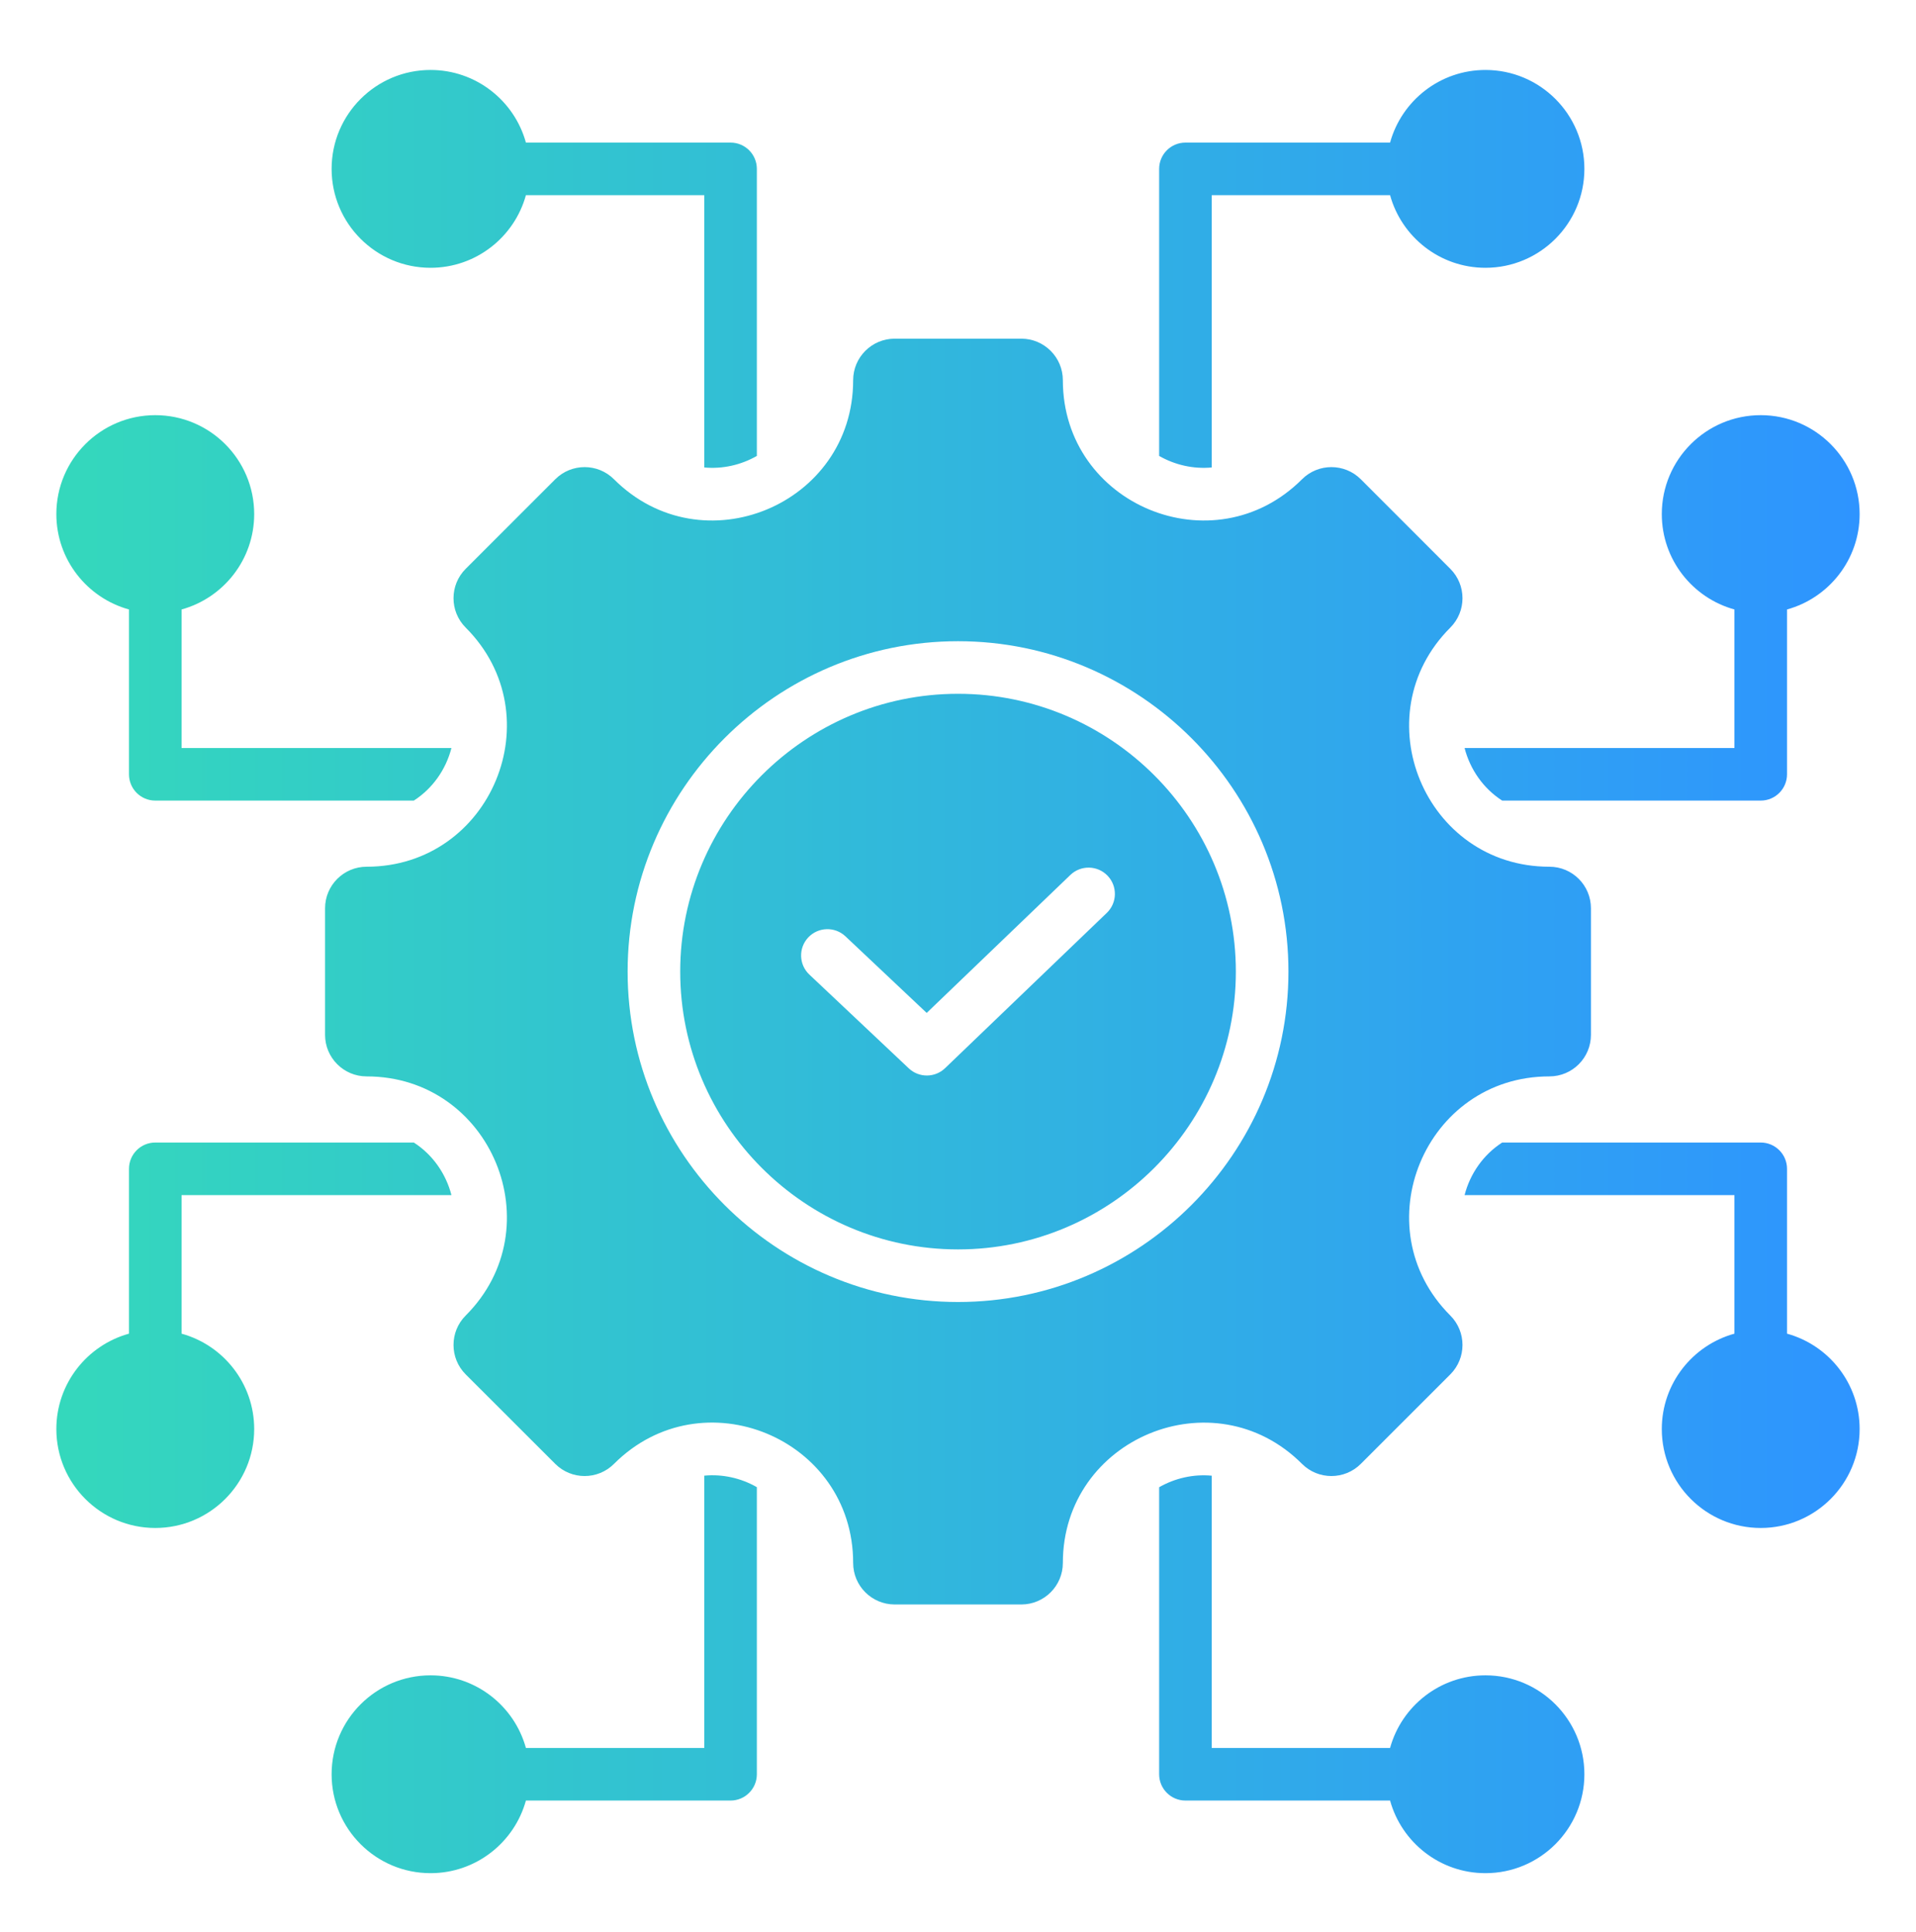 <?xml version="1.0" encoding="UTF-8"?> <svg xmlns="http://www.w3.org/2000/svg" width="120" height="121" viewBox="0 0 120 121" fill="none"><path fill-rule="evenodd" clip-rule="evenodd" d="M8.078 38.173C5.457 37.451 3.529 35.048 3.529 32.199C3.529 28.779 6.306 26.003 9.725 26.003C13.144 26.003 15.92 28.779 15.92 32.199C15.92 35.048 13.993 37.451 11.372 38.173V46.85H28.274C27.932 48.182 27.104 49.383 25.918 50.144H9.725C8.815 50.144 8.078 49.407 8.078 48.497V38.173ZM32.938 12.225C32.216 14.846 29.814 16.773 26.965 16.773C23.545 16.773 20.769 13.997 20.769 10.578C20.769 7.158 23.545 4.382 26.965 4.382C29.814 4.382 32.216 6.31 32.938 8.931H45.755C46.665 8.931 47.402 9.668 47.402 10.578V28.557C46.413 29.122 45.257 29.387 44.108 29.279V12.225H32.938ZM87.061 12.225H75.892V29.279C74.743 29.387 73.586 29.122 72.598 28.557V10.578C72.598 9.668 73.335 8.931 74.245 8.931H87.061C87.783 6.31 90.186 4.382 93.035 4.382C96.455 4.382 99.231 7.158 99.231 10.578C99.231 13.997 96.455 16.773 93.035 16.773C90.186 16.773 87.783 14.846 87.061 12.225ZM111.922 38.173V48.497C111.922 49.407 111.185 50.144 110.275 50.144H94.082C92.897 49.383 92.069 48.182 91.727 46.85H108.628V38.173C106.007 37.451 104.079 35.048 104.079 32.199C104.079 28.779 106.855 26.003 110.275 26.003C113.694 26.003 116.47 28.779 116.47 32.199C116.47 35.048 114.543 37.451 111.922 38.173ZM108.628 83.532V74.855H91.727C92.069 73.523 92.897 72.323 94.082 71.561H110.275C111.185 71.561 111.922 72.299 111.922 73.208V83.532C114.543 84.255 116.47 86.657 116.47 89.506C116.47 92.926 113.694 95.702 110.275 95.702C106.855 95.702 104.079 92.926 104.079 89.506C104.079 86.657 106.007 84.255 108.628 83.532ZM87.061 112.775H74.245C73.335 112.775 72.598 112.037 72.598 111.128V93.15C73.586 92.584 74.743 92.319 75.892 92.427V109.481H87.061C87.783 106.859 90.186 104.932 93.035 104.932C96.455 104.932 99.231 107.708 99.231 111.128C99.231 114.547 96.455 117.323 93.035 117.323C90.186 117.323 87.783 115.396 87.061 112.775ZM32.938 112.775C32.216 115.396 29.814 117.323 26.965 117.323C23.545 117.323 20.769 114.547 20.769 111.128C20.769 107.708 23.545 104.932 26.965 104.932C29.814 104.932 32.216 106.859 32.938 109.481H44.108V92.425C45.257 92.316 46.413 92.58 47.402 93.146V111.128C47.402 112.037 46.665 112.775 45.755 112.775H32.938ZM11.372 83.532C13.993 84.255 15.92 86.657 15.92 89.506C15.92 92.926 13.144 95.702 9.725 95.702C6.306 95.702 3.529 92.926 3.529 89.506C3.529 86.657 5.457 84.255 8.078 83.532V73.208C8.078 72.298 8.815 71.561 9.725 71.561H25.918C27.104 72.322 27.932 73.523 28.274 74.855H11.372V83.532ZM97.037 67.419C89.233 67.419 85.314 76.877 90.834 82.397C91.85 83.413 91.85 85.066 90.834 86.082L85.229 91.687C84.213 92.703 82.561 92.703 81.545 91.687C76.024 86.166 66.567 90.085 66.567 97.89C66.567 99.332 65.401 100.494 63.963 100.494H56.037C54.599 100.494 53.433 99.332 53.433 97.89C53.433 90.076 43.98 86.162 38.455 91.687C37.439 92.703 35.791 92.703 34.775 91.687L29.166 86.082C28.15 85.066 28.15 83.413 29.166 82.397C34.686 76.877 30.772 67.419 22.962 67.419C21.525 67.419 20.359 66.253 20.359 64.816V56.889C20.359 55.452 21.525 54.286 22.962 54.286C30.772 54.286 34.686 44.828 29.166 39.308C28.15 38.292 28.15 36.644 29.166 35.628L34.775 30.019C35.791 29.003 37.439 29.003 38.455 30.019C43.975 35.539 53.433 31.625 53.433 23.815C53.433 22.378 54.599 21.212 56.037 21.212H63.963C65.401 21.212 66.567 22.378 66.567 23.815C66.567 31.625 76.024 35.539 81.545 30.019C82.561 29.003 84.213 29.003 85.229 30.019L90.834 35.628C91.85 36.644 91.85 38.292 90.834 39.308C85.314 44.828 89.233 54.286 97.037 54.286C98.48 54.286 99.641 55.452 99.641 56.889V64.816C99.641 66.253 98.48 67.419 97.037 67.419ZM60.002 81.549C71.397 81.549 80.696 72.25 80.696 60.855C80.696 49.455 71.397 40.161 60.002 40.161C48.602 40.161 39.308 49.455 39.308 60.855C39.308 72.25 48.602 81.549 60.002 81.549ZM60.002 78.255C50.417 78.255 42.602 70.436 42.602 60.855C42.602 51.27 50.417 43.455 60.002 43.455C69.583 43.455 77.402 51.27 77.402 60.855C77.402 70.436 69.583 78.255 60.002 78.255ZM67.038 54.801L58.039 63.443L52.95 58.645C52.289 58.022 51.246 58.053 50.622 58.714C49.998 59.376 50.029 60.419 50.691 61.042L56.919 66.915C57.558 67.517 58.557 67.512 59.19 66.904L69.32 57.177C69.976 56.548 69.997 55.504 69.367 54.848C68.737 54.193 67.694 54.172 67.038 54.801Z" fill="url(#paint0_linear_637_322)"></path><defs><linearGradient id="paint0_linear_637_322" x1="3.529" y1="60.853" x2="116.47" y2="60.853" gradientUnits="userSpaceOnUse"><stop stop-color="#34D8BC"></stop><stop offset="1" stop-color="#2E94FF"></stop></linearGradient></defs></svg> 
